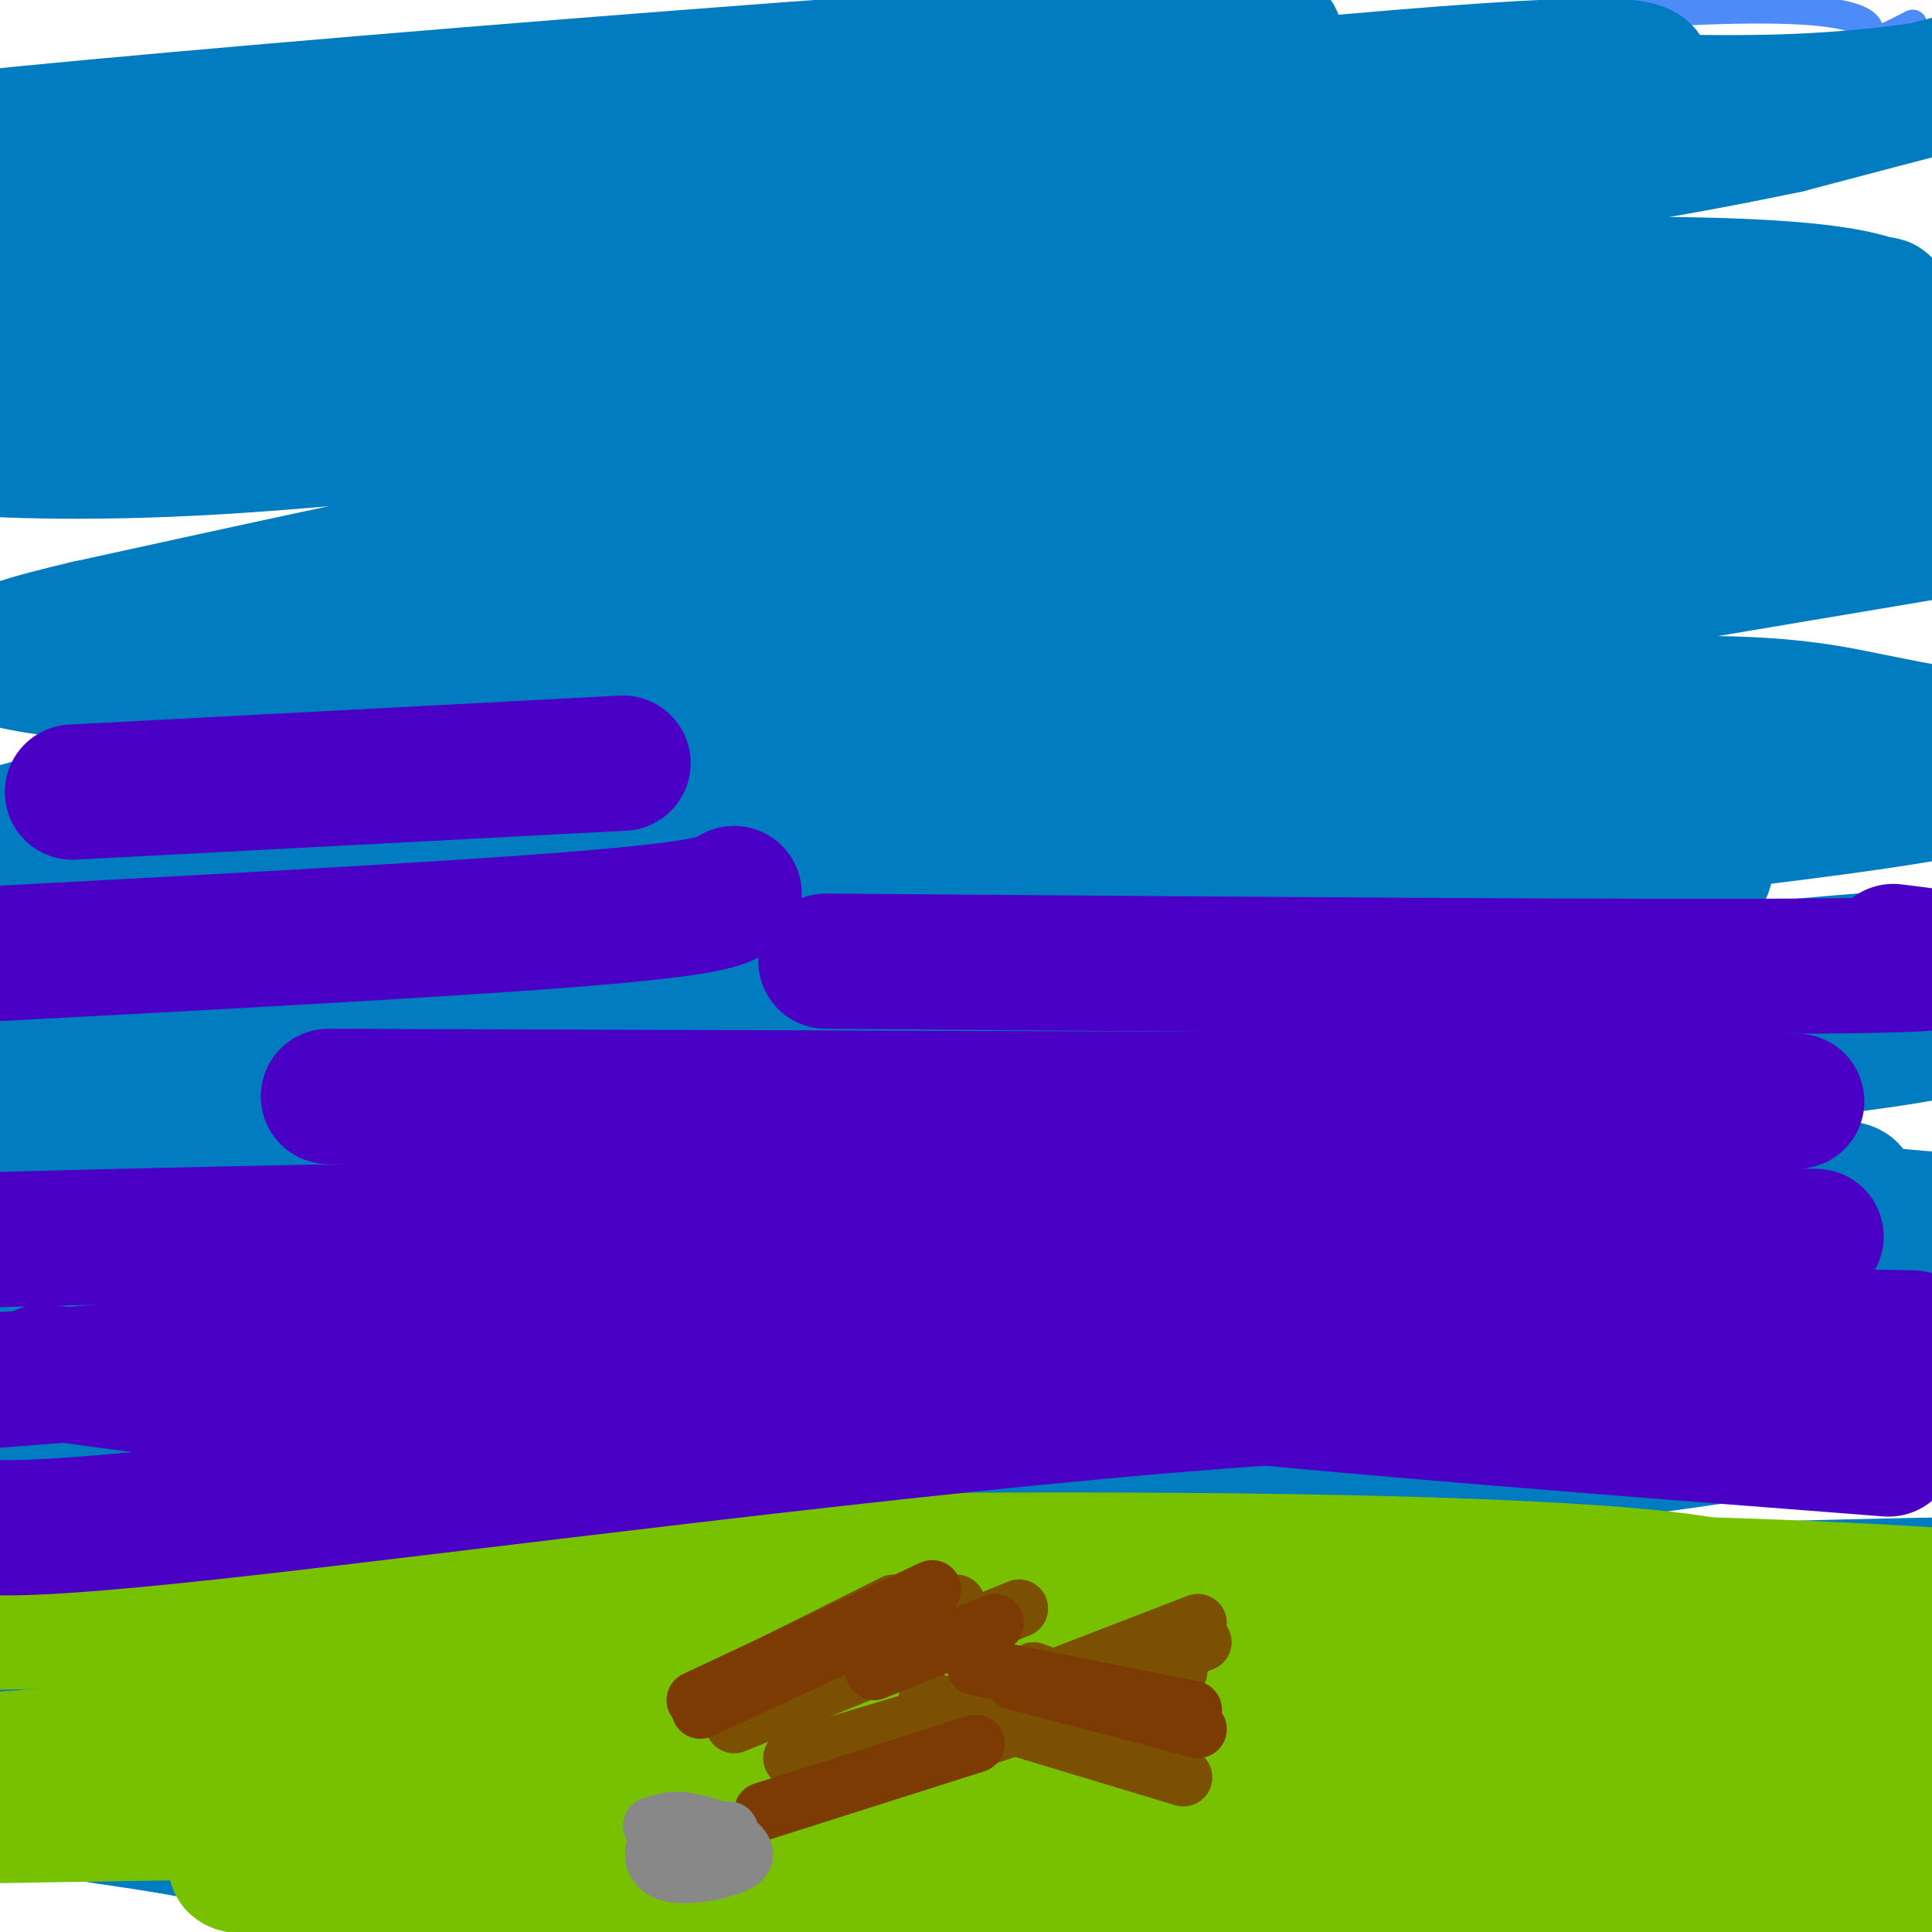<svg viewBox='0 0 400 400' version='1.1' xmlns='http://www.w3.org/2000/svg' xmlns:xlink='http://www.w3.org/1999/xlink'><g fill='none' stroke='#4D8BF9' stroke-width='6' stroke-linecap='round' stroke-linejoin='round'><path d='M396,5c-4.422,2.289 -8.844,4.578 -9,3c-0.156,-1.578 3.956,-7.022 -31,-6c-34.956,1.022 -108.978,8.511 -183,16'/><path d='M173,18c-48.971,1.113 -79.900,-4.104 -108,-3c-28.100,1.104 -53.373,8.528 -61,12c-7.627,3.472 2.392,2.992 11,2c8.608,-0.992 15.804,-2.496 23,-4'/><path d='M38,25c7.929,-1.774 16.250,-4.208 46,-8c29.750,-3.792 80.929,-8.940 108,-10c27.071,-1.060 30.036,1.970 33,5'/></g>
<g fill='none' stroke='#017CC1' stroke-width='28' stroke-linecap='round' stroke-linejoin='round'><path d='M340,17c1.667,-2.696 3.333,-5.393 -50,-1c-53.333,4.393 -161.667,15.875 -186,19c-24.333,3.125 35.333,-2.107 76,-8c40.667,-5.893 62.333,-12.446 84,-19'/><path d='M264,8c-56.044,2.111 -238.156,16.889 -281,22c-42.844,5.111 53.578,0.556 150,-4'/><path d='M133,26c43.923,-2.801 78.732,-7.802 119,-8c40.268,-0.198 85.995,4.408 120,3c34.005,-1.408 56.287,-8.831 54,-9c-2.287,-0.169 -29.144,6.915 -56,14'/><path d='M370,26c-28.226,5.898 -70.793,13.643 -154,19c-83.207,5.357 -207.056,8.327 -220,12c-12.944,3.673 85.016,8.049 163,9c77.984,0.951 135.992,-1.525 194,-4'/><path d='M353,62c38.734,-0.124 38.570,1.566 36,1c-2.570,-0.566 -7.544,-3.386 -38,-4c-30.456,-0.614 -86.394,0.979 -147,5c-60.606,4.021 -125.881,10.470 -159,14c-33.119,3.530 -34.084,4.142 -42,6c-7.916,1.858 -22.785,4.962 -19,7c3.785,2.038 26.224,3.011 51,2c24.776,-1.011 51.888,-4.005 79,-7'/><path d='M114,86c57.203,-6.227 160.709,-18.296 206,-23c45.291,-4.704 32.367,-2.043 35,1c2.633,3.043 20.824,6.467 35,8c14.176,1.533 24.336,1.174 -3,4c-27.336,2.826 -92.167,8.838 -140,14c-47.833,5.162 -78.666,9.475 -114,16c-35.334,6.525 -75.167,15.263 -115,24'/><path d='M18,130c-21.919,5.163 -19.218,6.070 -15,7c4.218,0.930 9.951,1.883 19,2c9.049,0.117 21.414,-0.603 81,-8c59.586,-7.397 166.392,-21.471 216,-28c49.608,-6.529 42.019,-5.513 51,-4c8.981,1.513 34.533,3.523 51,4c16.467,0.477 23.848,-0.578 -3,4c-26.848,4.578 -87.924,14.789 -149,25'/><path d='M269,132c-68.370,9.853 -164.793,21.985 -209,28c-44.207,6.015 -36.196,5.914 -46,9c-9.804,3.086 -37.421,9.361 -35,12c2.421,2.639 34.881,1.644 47,2c12.119,0.356 3.898,2.065 53,-5c49.102,-7.065 155.527,-22.902 217,-29c61.473,-6.098 77.992,-2.457 90,0c12.008,2.457 19.504,3.728 27,5'/><path d='M413,154c5.157,1.043 4.548,1.151 2,2c-2.548,0.849 -7.037,2.437 -6,4c1.037,1.563 7.598,3.099 -60,11c-67.598,7.901 -209.355,22.168 -276,30c-66.645,7.832 -58.178,9.228 -62,12c-3.822,2.772 -19.932,6.918 -23,10c-3.068,3.082 6.905,5.099 19,7c12.095,1.901 26.313,3.686 65,1c38.687,-2.686 101.844,-9.843 165,-17'/><path d='M237,214c57.733,-6.079 119.566,-12.775 148,-15c28.434,-2.225 23.470,0.023 23,2c-0.470,1.977 3.554,3.683 5,6c1.446,2.317 0.313,5.245 -28,9c-28.313,3.755 -83.805,8.339 -145,16c-61.195,7.661 -128.094,18.401 -164,24c-35.906,5.599 -40.820,6.057 -52,9c-11.180,2.943 -28.625,8.369 -36,11c-7.375,2.631 -4.678,2.466 -1,3c3.678,0.534 8.339,1.767 13,3'/><path d='M0,282c2.568,2.087 2.488,5.806 71,-1c68.512,-6.806 205.618,-24.136 266,-31c60.382,-6.864 44.042,-3.262 44,-1c-0.042,2.262 16.216,3.184 26,4c9.784,0.816 13.096,1.527 -2,3c-15.096,1.473 -48.599,3.706 -98,10c-49.401,6.294 -114.701,16.647 -180,27'/><path d='M127,293c-50.547,6.322 -86.915,8.627 -109,12c-22.085,3.373 -29.888,7.812 -37,10c-7.112,2.188 -13.535,2.124 -1,3c12.535,0.876 44.026,2.692 89,0c44.974,-2.692 103.430,-9.893 155,-17c51.570,-7.107 96.255,-14.120 122,-18c25.745,-3.880 32.550,-4.628 44,-4c11.450,0.628 27.544,2.631 34,4c6.456,1.369 3.273,2.106 0,3c-3.273,0.894 -6.637,1.947 -10,3'/><path d='M414,289c-72.364,10.416 -248.273,34.957 -338,48c-89.727,13.043 -93.273,14.589 -60,12c33.273,-2.589 103.364,-9.311 157,-13c53.636,-3.689 90.818,-4.344 128,-5'/><path d='M301,331c45.374,-1.558 94.808,-2.951 115,-3c20.192,-0.049 11.140,1.248 10,3c-1.140,1.752 5.632,3.959 4,6c-1.632,2.041 -11.666,3.914 -5,5c6.666,1.086 30.034,1.384 -43,6c-73.034,4.616 -242.471,13.551 -317,19c-74.529,5.449 -54.151,7.414 -37,10c17.151,2.586 31.076,5.793 45,9'/><path d='M73,386c25.420,3.062 66.469,6.215 96,9c29.531,2.785 47.544,5.200 88,3c40.456,-2.200 103.353,-9.015 133,-13c29.647,-3.985 26.042,-5.138 26,-7c-0.042,-1.862 3.479,-4.431 7,-7'/><path d='M353,180c-7.346,2.553 -14.692,5.107 -12,6c2.692,0.893 15.423,0.126 -34,4c-49.423,3.874 -160.998,12.389 -224,16c-63.002,3.611 -77.429,2.317 -82,2c-4.571,-0.317 0.715,0.341 6,1'/><path d='M294,155c24.417,-4.500 48.833,-9.000 11,-3c-37.833,6.000 -137.917,22.500 -238,39'/></g>
<g fill='none' stroke='#78C101' stroke-width='28' stroke-linecap='round' stroke-linejoin='round'><path d='M388,385c16.581,1.106 33.162,2.213 -6,3c-39.162,0.787 -134.068,1.255 -201,1c-66.932,-0.255 -105.889,-1.233 -122,-2c-16.111,-0.767 -9.376,-1.322 -5,-3c4.376,-1.678 6.393,-4.479 44,-4c37.607,0.479 110.803,4.240 184,8'/><path d='M282,388c53.594,1.721 95.578,2.024 114,2c18.422,-0.024 13.282,-0.374 12,-1c-1.282,-0.626 1.296,-1.529 0,-3c-1.296,-1.471 -6.464,-3.512 -36,-6c-29.536,-2.488 -83.439,-5.425 -160,-6c-76.561,-0.575 -175.781,1.213 -275,3'/><path d='M394,359c-114.750,-0.333 -229.500,-0.667 -303,1c-73.500,1.667 -105.750,5.333 -138,9'/><path d='M393,340c0.378,1.489 0.756,2.978 -26,2c-26.756,-0.978 -80.644,-4.422 -116,-8c-35.356,-3.578 -52.178,-7.289 -69,-11'/><path d='M193,327c94.111,2.578 188.222,5.156 213,5c24.778,-0.156 -19.778,-3.044 -57,-4c-37.222,-0.956 -67.111,0.022 -97,1'/><path d='M252,329c-84.357,2.167 -246.750,7.083 -305,8c-58.250,0.917 -12.357,-2.167 40,-3c52.357,-0.833 111.179,0.583 170,2'/><path d='M157,336c71.838,0.547 166.432,0.915 204,0c37.568,-0.915 18.111,-3.111 7,-5c-11.111,-1.889 -13.876,-3.470 -33,-5c-19.124,-1.530 -54.607,-3.009 -115,-3c-60.393,0.009 -145.697,1.504 -231,3'/><path d='M-11,326c-45.833,1.333 -44.917,3.167 -44,5'/></g>
<g fill='none' stroke='#4B00C5' stroke-width='28' stroke-linecap='round' stroke-linejoin='round'><path d='M391,300c-56.167,-4.333 -112.333,-8.667 -153,-13c-40.667,-4.333 -65.833,-8.667 -91,-13'/><path d='M394,291c-36.978,-2.956 -73.956,-5.911 -140,-1c-66.044,4.911 -161.156,17.689 -210,23c-48.844,5.311 -51.422,3.156 -54,1'/><path d='M9,284c12.289,1.756 24.578,3.511 42,5c17.422,1.489 39.978,2.711 78,1c38.022,-1.711 91.511,-6.356 145,-11'/><path d='M396,277c-78.083,-1.417 -156.167,-2.833 -227,-1c-70.833,1.833 -134.417,6.917 -198,12'/><path d='M376,256c-76.500,-1.167 -153.000,-2.333 -224,-2c-71.000,0.333 -136.500,2.167 -202,4'/><path d='M372,228c0.000,0.000 -304.000,-1.000 -304,-1'/><path d='M392,197c10.917,1.333 21.833,2.667 -15,3c-36.833,0.333 -121.417,-0.333 -206,-1'/><path d='M152,185c-2.500,1.667 -5.000,3.333 -42,6c-37.000,2.667 -108.500,6.333 -180,10'/><path d='M129,158c0.000,0.000 -114.000,6.000 -114,6'/></g>
<g fill='none' stroke='#7C5002' stroke-width='12' stroke-linecap='round' stroke-linejoin='round'><path d='M248,336c0.000,0.000 -57.000,22.000 -57,22'/><path d='M246,339c0.000,0.000 -72.000,28.000 -72,28'/><path d='M249,340c0.000,0.000 -63.000,23.000 -63,23'/><path d='M244,346c0.000,0.000 -74.000,25.000 -74,25'/><path d='M214,349c0.000,0.000 -50.000,15.000 -50,15'/><path d='M211,333c0.000,0.000 -59.000,24.000 -59,24'/><path d='M198,332c0.000,0.000 -38.000,14.000 -38,14'/><path d='M185,332c0.000,0.000 -26.000,13.000 -26,13'/><path d='M245,358c0.000,0.000 -31.000,-12.000 -31,-12'/><path d='M245,368c0.000,0.000 -53.000,-16.000 -53,-16'/></g>
<g fill='none' stroke='#7C3B02' stroke-width='12' stroke-linecap='round' stroke-linejoin='round'><path d='M247,354c0.000,0.000 -45.000,-9.000 -45,-9'/><path d='M248,358c0.000,0.000 -38.000,-10.000 -38,-10'/><path d='M202,361c0.000,0.000 -44.000,14.000 -44,14'/><path d='M186,335c0.000,0.000 -41.000,19.000 -41,19'/><path d='M193,329c0.000,0.000 -49.000,23.000 -49,23'/><path d='M206,336c0.000,0.000 -25.000,10.000 -25,10'/></g>
<g fill='none' stroke='#888888' stroke-width='12' stroke-linecap='round' stroke-linejoin='round'><path d='M151,379c-5.122,-0.185 -10.244,-0.370 -13,1c-2.756,1.370 -3.146,4.296 -2,6c1.146,1.704 3.830,2.185 7,2c3.170,-0.185 6.828,-1.037 9,-2c2.172,-0.963 2.860,-2.037 1,-4c-1.860,-1.963 -6.266,-4.816 -10,-4c-3.734,0.816 -6.795,5.301 -5,7c1.795,1.699 8.445,0.611 11,-1c2.555,-1.611 1.016,-3.746 -1,-5c-2.016,-1.254 -4.508,-1.627 -7,-2'/><path d='M141,377c-2.167,-0.167 -4.083,0.417 -6,1'/></g>
</svg>